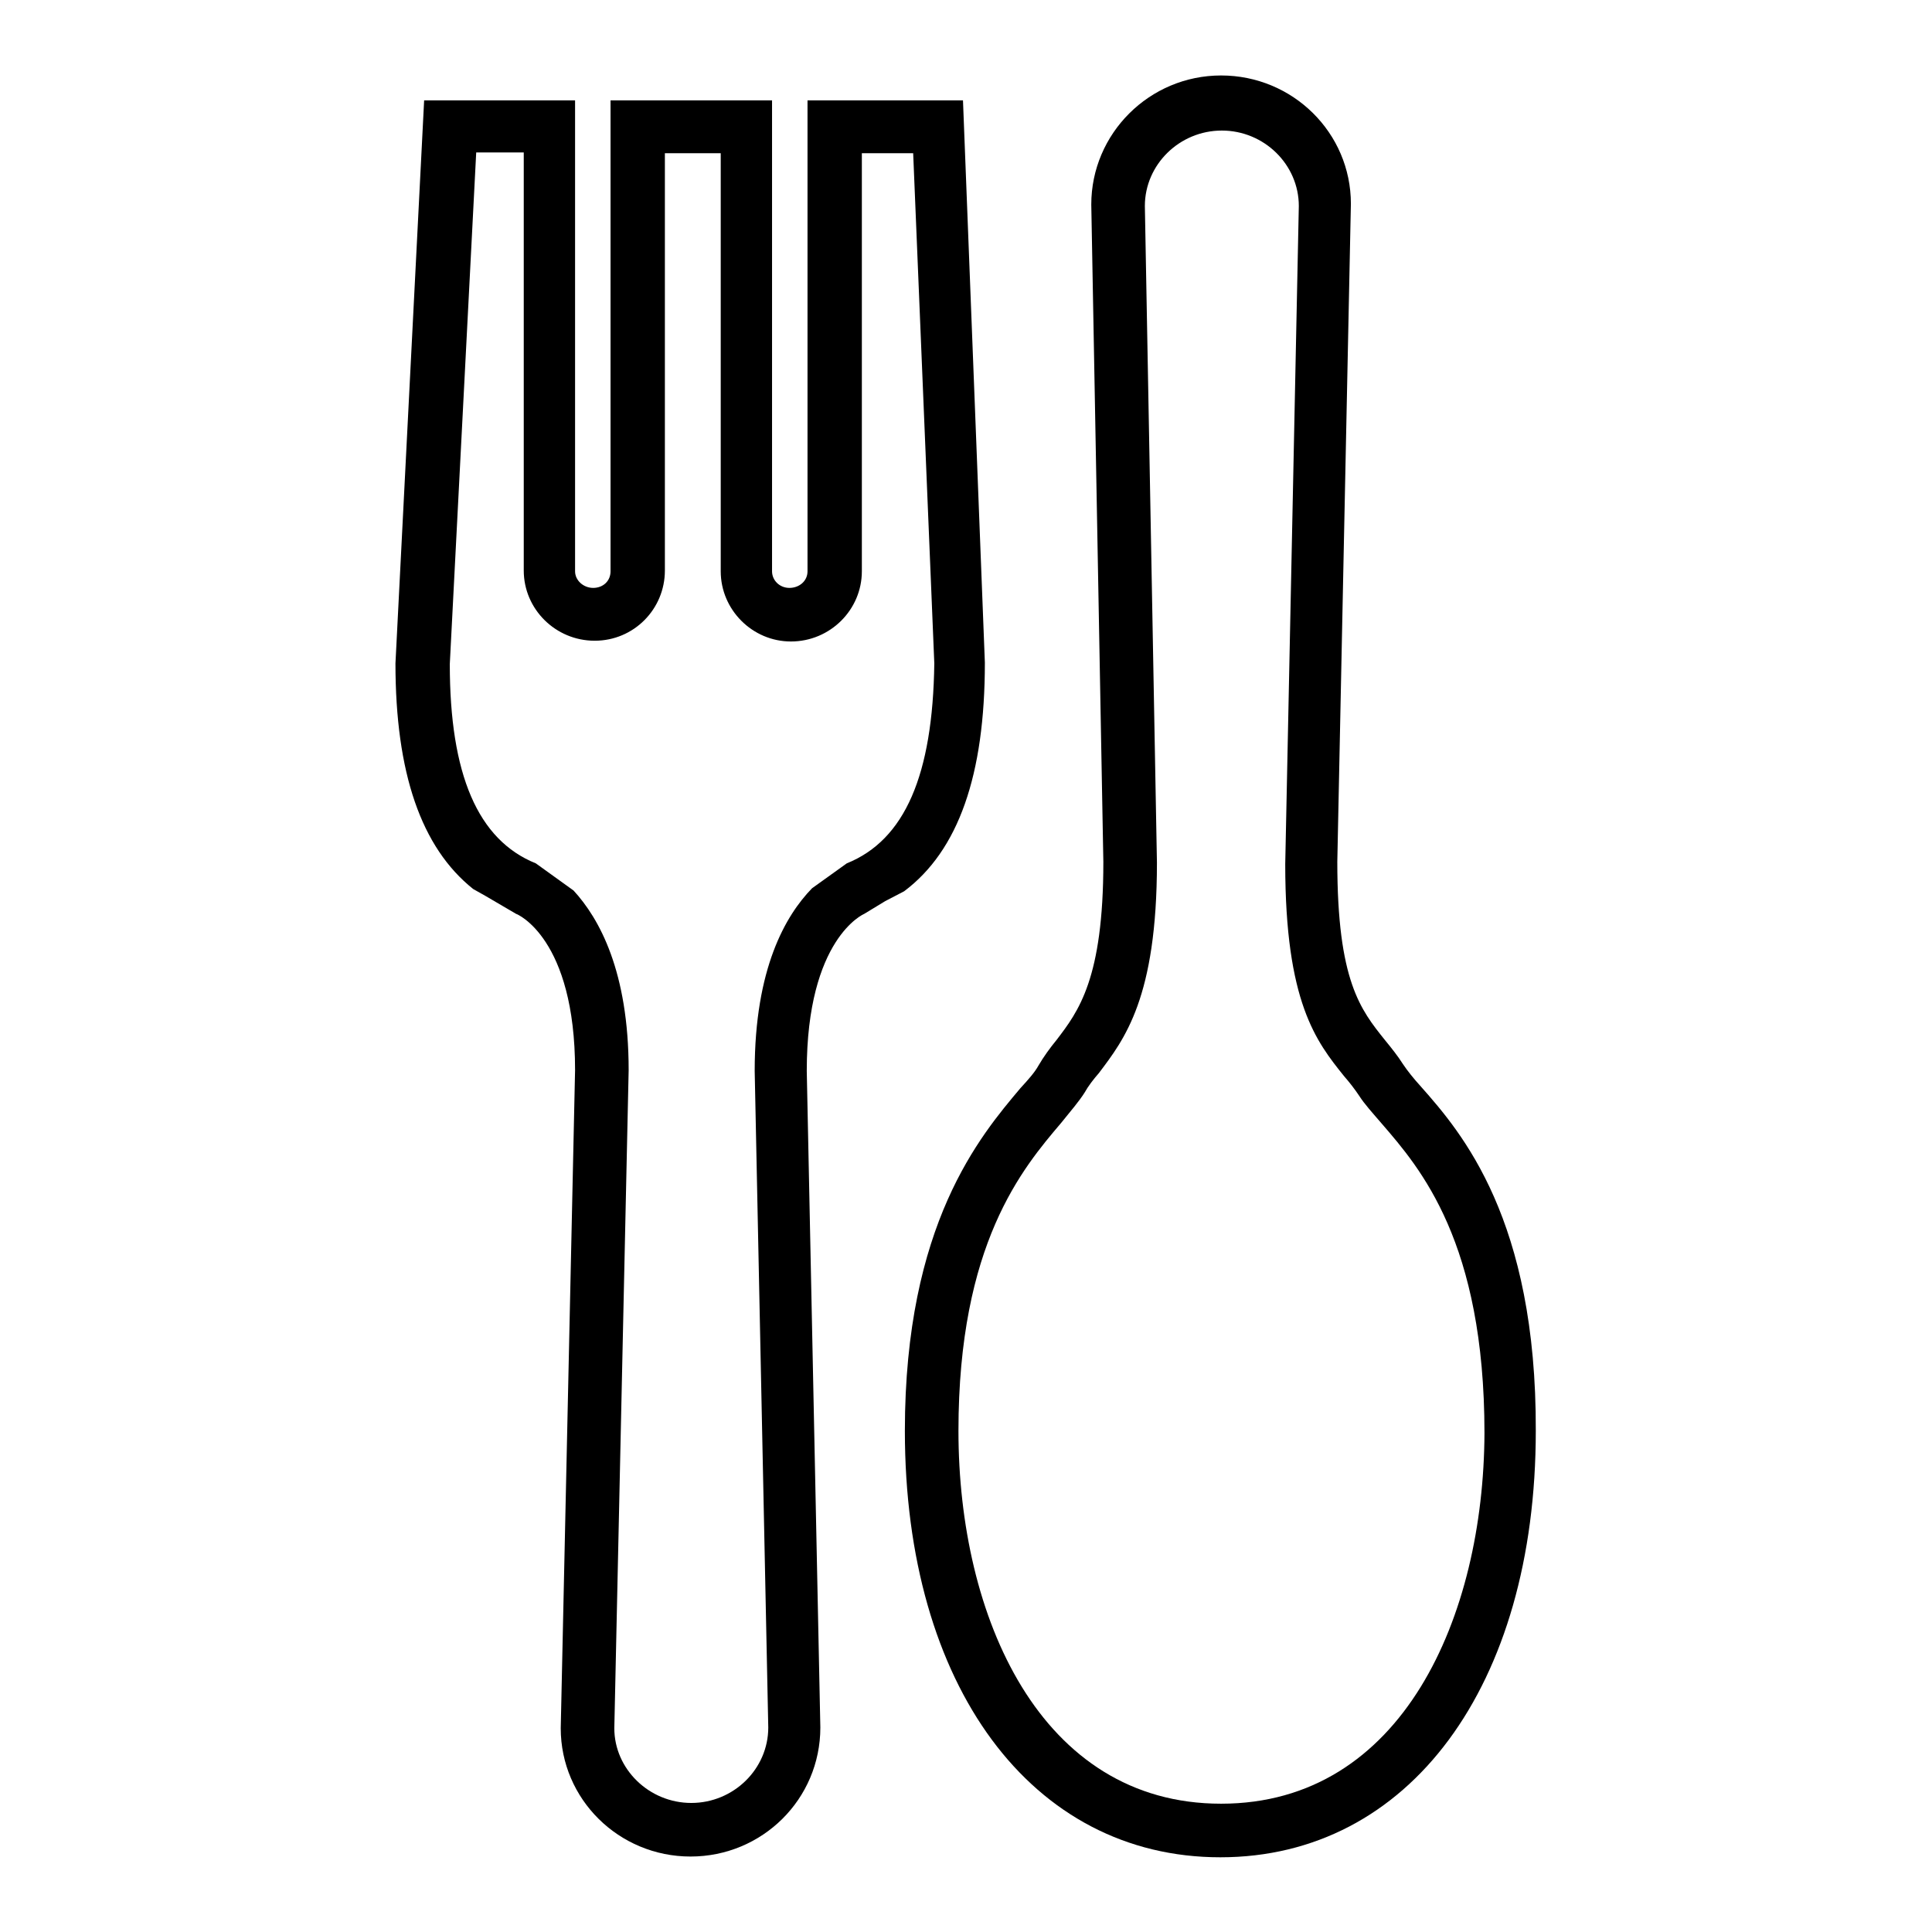 <?xml version="1.0" encoding="utf-8"?>
<!-- Svg Vector Icons : http://www.onlinewebfonts.com/icon -->
<!DOCTYPE svg PUBLIC "-//W3C//DTD SVG 1.1//EN" "http://www.w3.org/Graphics/SVG/1.1/DTD/svg11.dtd">
<svg version="1.1" xmlns="http://www.w3.org/2000/svg" xmlns:xlink="http://www.w3.org/1999/xlink" x="0px" y="0px" viewBox="0 0 256 256" enable-background="new 0 0 256 256" xml:space="preserve">
<g><g><path fill="#000000" d="M127.6,13.3H107v62.4c0,1.3-1.1,2.2-2.4,2.2c-1.3,0-2.3-1-2.3-2.2V13.3H80.9v62.4c0,1.3-1,2.2-2.3,2.2c-1.3,0-2.4-1-2.4-2.2V13.3h-20l-3.8,74.6c0,14.5,3.4,24.4,10.3,29.9l1.6,0.9l4.1,2.4c0.1,0,7.8,3.2,7.8,20.7L74.3,229c0,9.4,7.7,17,17.2,17c9.5,0,17.2-7.6,17.2-17.1l-1.8-87c0-17.6,7.6-20.8,7.6-20.8l2.8-1.7l2.5-1.3c7.2-5.4,10.7-15.4,10.7-30.3L127.6,13.3z M112.2,114.4l-4.6,3.3c-3.5,3.6-7.6,10.6-7.6,24.2l1.8,87c0,5.5-4.6,10-10.2,10c-5.6,0-10.2-4.5-10.2-9.9l1.9-87.2c0-13.1-3.9-20.1-7.3-23.8l-5-3.6c-7.7-3.1-11.4-11.8-11.4-26.4l3.5-67.8h6.3v55.4c0,5.1,4.2,9.3,9.4,9.3c5.2,0,9.3-4.2,9.3-9.3V20.3h7.4v55.4c0,5.1,4.2,9.3,9.3,9.3c5.2,0,9.4-4.2,9.4-9.3V20.3h6.8l2.8,67.6C123.6,102.7,119.9,111.3,112.2,114.4z"/><path fill="#000000" d="M188.3,144c-1-1.1-1.8-2.1-2.4-3c-0.7-1.1-1.5-2.1-2.4-3.2c-3.2-4-6.3-7.8-6.3-23.6L179,27c0-9.4-7.7-17-17.2-17c-9.5,0-17.2,7.7-17.2,17.1l1.6,87.1c0,15.5-3.3,19.8-6.2,23.6c-0.9,1.1-1.7,2.2-2.4,3.4c-0.5,0.9-1.3,1.8-2.4,3c-5.3,6.3-15.3,18-15.3,45.4c0,33.8,16.8,56.5,41.8,56.5s41.8-22.7,41.8-56.5C203.6,161.6,193.7,150.1,188.3,144z M161.8,239c-24,0-34.8-24.8-34.8-49.4c0-24.8,8.5-34.8,13.6-40.8c1.3-1.6,2.4-2.9,3.1-4c0.5-0.9,1.2-1.8,1.9-2.6c3.4-4.5,7.7-10,7.7-27.9l-1.6-87c0-5.5,4.6-10,10.2-10s10.2,4.5,10.2,10l-1.8,87.2c0,18.3,4.1,23.5,7.8,28.1c0.7,0.8,1.4,1.7,2,2.6c0.7,1.1,1.8,2.3,3,3.7c5.1,5.9,13.6,15.7,13.6,41C196.6,214.1,185.9,239,161.8,239z"/></g></g>
</svg>
